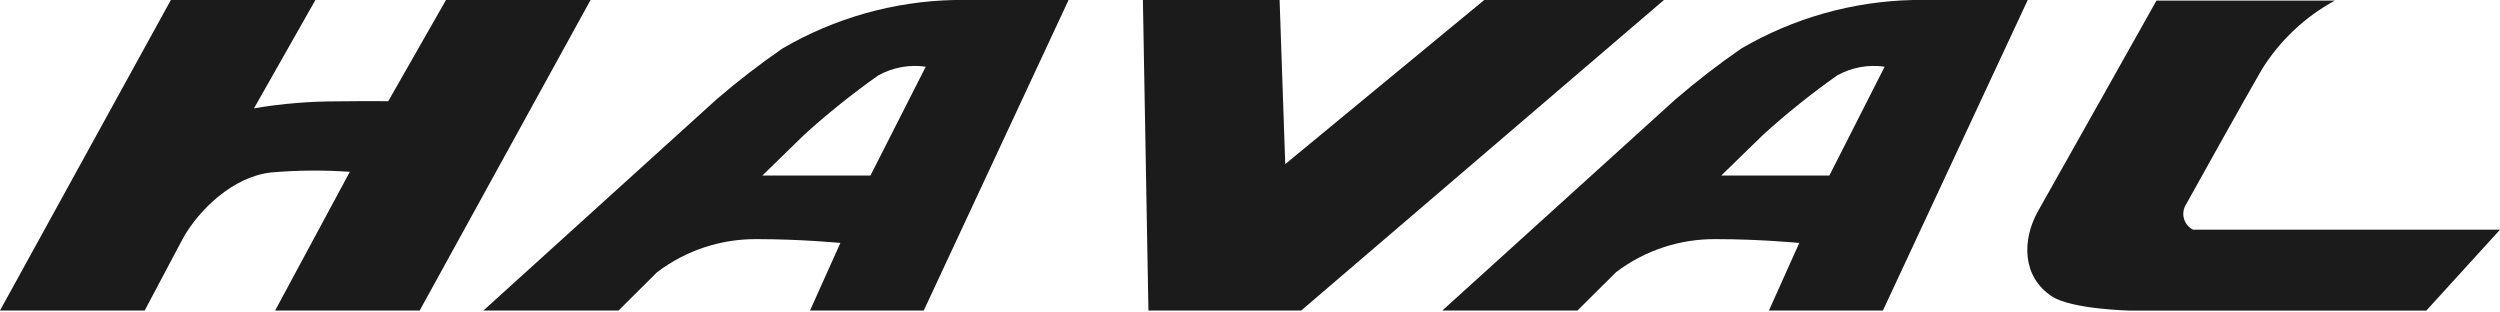 <?xml version="1.0" encoding="UTF-8"?> <svg xmlns="http://www.w3.org/2000/svg" width="200" height="25" viewBox="0 0 200 25" fill="none"> <path d="M31.06 8.097L35.679 0H47.244L33.576 24.84H22.011L27.985 13.747C25.894 13.598 23.794 13.614 21.706 13.796C18.66 14.11 15.859 16.812 14.592 19.151L11.575 24.84H0L13.668 0H25.233L20.32 8.667C22.551 8.289 24.809 8.102 27.071 8.107C29.311 8.077 31.06 8.097 31.06 8.097Z" fill="#1B1B1B"></path> <path d="M91.874 24.84H104.097L133.114 0H118.738L102.82 13.128L102.368 0H91.432L91.874 24.84Z" fill="#1B1B1B"></path> <path d="M76.348 0C71.507 0.104 66.773 1.44 62.592 3.881C60.773 5.138 59.022 6.49 57.344 7.93L38.675 24.84H49.483L52.569 21.775C54.882 20.021 57.714 19.091 60.617 19.131C64.105 19.131 67.23 19.436 67.23 19.436L64.802 24.84H73.901L85.486 0H76.348ZM69.637 14.041H60.99L64.35 10.769C66.218 9.076 68.187 7.498 70.246 6.043C71.404 5.393 72.745 5.145 74.059 5.336L69.637 14.041Z" fill="#1B1B1B"></path> <path d="M153.061 0C148.22 0.104 143.486 1.44 139.304 3.881C137.486 5.138 135.735 6.49 134.057 7.93L115.388 24.84H126.196L129.282 21.775C131.595 20.021 134.427 19.091 137.329 19.131C140.818 19.131 143.942 19.436 143.942 19.436L141.515 24.84H150.634L162.219 0H153.061ZM146.35 14.041H137.703L141.063 10.769C142.931 9.076 144.9 7.498 146.959 6.043C148.117 5.393 149.457 5.145 150.772 5.336L146.35 14.041Z" fill="#1B1B1B"></path> <path d="M174.885 16.351C174.885 16.351 179.857 7.409 180.957 5.542C182.393 3.239 184.4 1.346 186.784 0.049H172.516C172.516 0.049 164.282 14.71 163.074 16.832C161.708 19.239 161.796 22.168 164.154 23.71C165.707 24.742 170.414 24.85 170.414 24.85H194.104L200 18.375H175.445C175.268 18.286 175.111 18.161 174.986 18.008C174.86 17.855 174.768 17.678 174.715 17.487C174.662 17.296 174.65 17.097 174.679 16.901C174.708 16.705 174.778 16.518 174.885 16.351Z" fill="#1B1B1B"></path> </svg> 